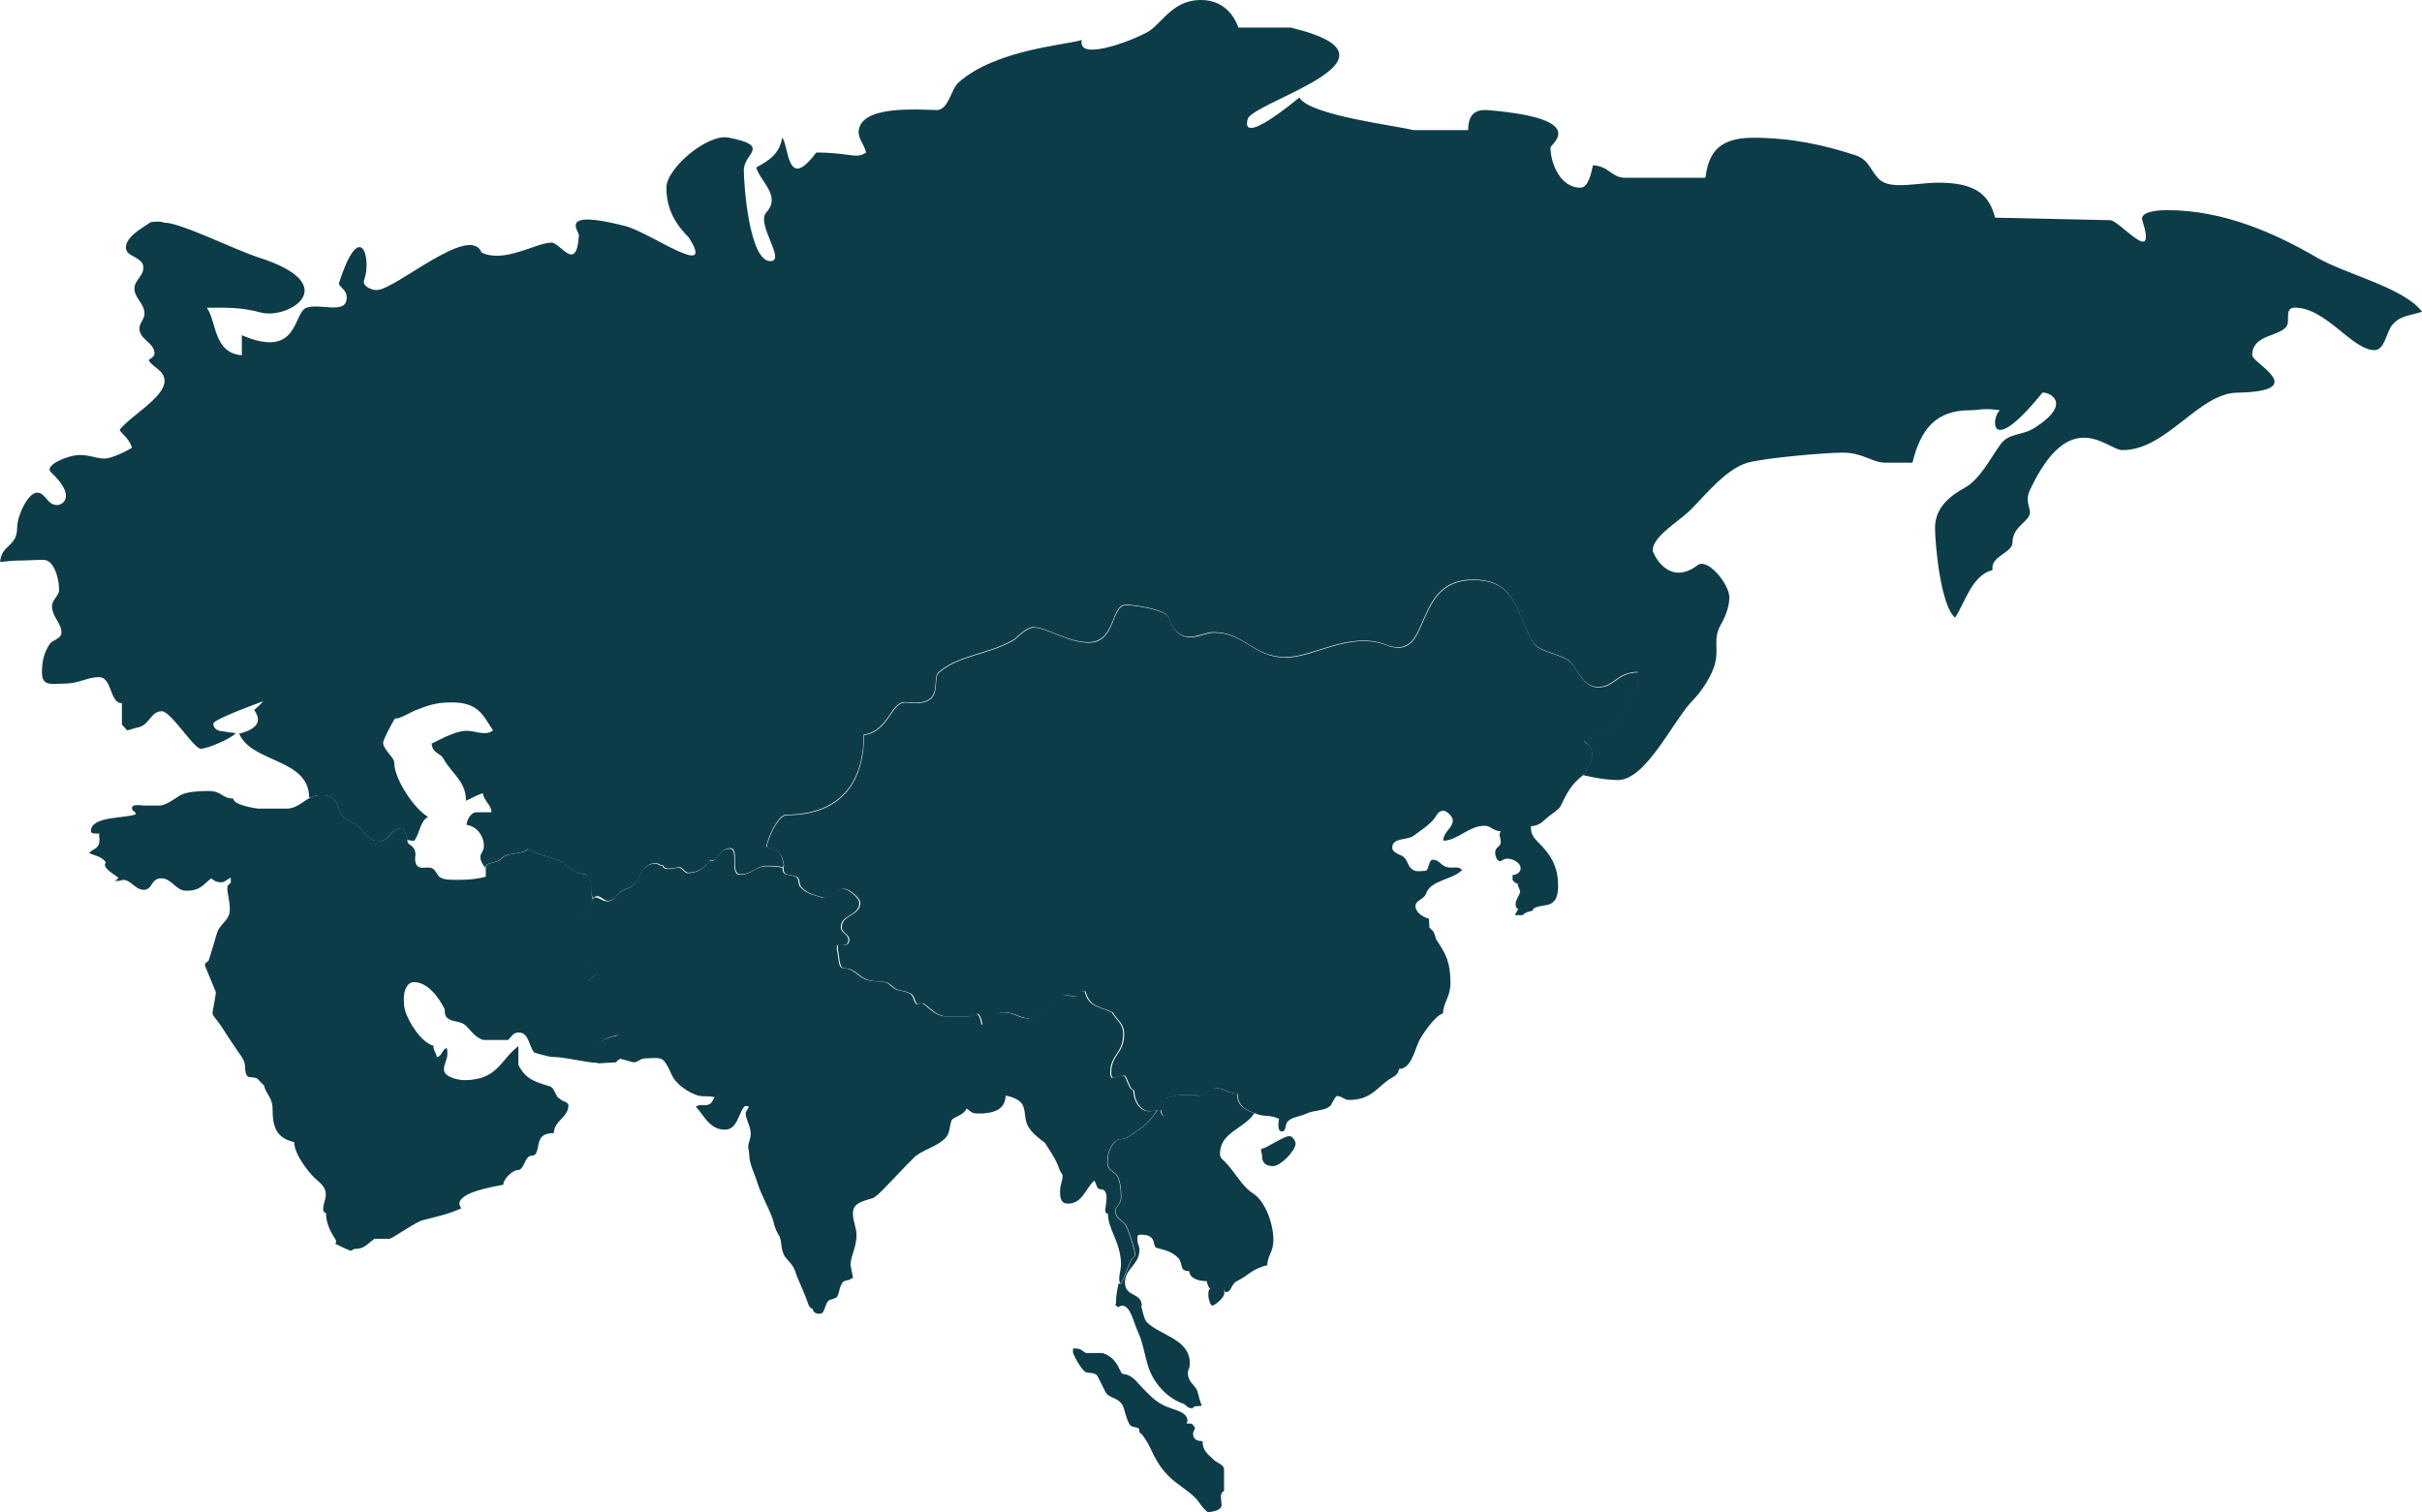 <svg width="213" height="133" viewBox="0 0 213 133" fill="none" xmlns="http://www.w3.org/2000/svg">
<g clip-path="url(#clip0_5345_2778)">
<path d="M18.982 87.261L18.019 84.926C18.019 84.624 18.321 84.624 18.367 84.438C18.68 83.473 18.808 82.986 19.075 82.103C19.33 81.22 20.212 80.999 20.212 79.988C20.212 79.245 19.991 78.629 19.991 78.094C19.991 77.827 20.212 77.746 20.293 77.653V77.212C19.945 77.339 19.806 77.606 19.458 77.606C19.017 77.606 18.762 77.432 18.576 77.258C17.88 77.781 17.659 78.35 16.372 78.35C15.455 78.35 15.107 77.258 14.179 77.258C13.25 77.258 13.436 78.269 12.636 78.269C11.8 78.269 11.359 77.084 10.524 77.479H10.06C10.187 77.432 10.373 77.304 10.419 77.223C10.141 76.956 8.876 76.305 9.317 75.864C8.923 75.295 8.435 75.329 7.832 75.027C8.273 74.586 8.749 74.679 8.749 73.842C8.749 73.529 8.656 73.529 8.749 73.32C8.435 73.32 7.994 73.366 7.994 73.099C7.994 71.74 11.162 72.007 11.951 71.612C11.87 71.263 11.603 71.391 11.603 71.077C11.603 70.682 12.438 70.857 12.659 70.857C13.181 70.857 14.016 70.857 14.016 70.857C14.55 70.857 15.339 70.287 15.815 69.974C16.383 69.625 17.613 69.579 18.356 69.579C19.539 69.579 19.504 70.241 20.514 70.241C20.514 70.775 22.231 71.077 22.718 71.124C23.994 71.124 24.783 71.124 25.224 71.124C26.408 71.124 26.93 69.939 28.253 69.939C29.703 69.939 29.61 70.775 30.051 71.693C30.132 71.867 31.014 72.39 31.107 72.39C31.896 72.657 32.07 73.97 33.311 73.97C34.274 73.97 34.228 73.18 34.889 72.959C35.237 72.82 35.203 72.878 35.504 72.82C35.643 73.087 35.643 73.436 35.817 73.61C35.771 73.691 35.817 73.784 35.817 73.877C35.817 74.319 36.166 74.272 36.386 74.621C36.734 75.144 36.34 75.504 36.606 76.026C36.827 76.503 37.395 76.247 37.883 76.329C38.277 76.421 38.37 76.863 38.637 77.118C38.985 77.467 40.087 77.386 40.656 77.386C41.41 77.386 42.199 77.258 42.721 77.118C42.721 76.724 42.721 76.677 42.721 76.329C42.721 75.933 43.243 75.933 43.638 75.794C44.171 75.62 44.032 75.446 44.473 75.271C45.308 74.969 45.796 75.155 46.457 74.679C47.443 75.225 47.989 75.271 48.917 75.585C49.973 75.933 50.321 76.909 51.597 76.909C51.643 77.177 51.91 77.258 51.945 77.432C52.166 78.094 51.899 78.745 52.166 79.152C51.852 79.326 51.156 80.906 51.156 80.999C51.156 81.127 51.284 81.347 51.156 81.44C51.284 81.661 51.237 81.742 51.33 81.975V83.334C51.504 83.729 51.377 83.996 51.55 84.391C51.725 84.786 52.606 84.391 52.606 85.135C52.606 86.064 51.643 85.89 51.643 86.668C51.643 87.203 52.038 87.203 52.177 87.458C52.873 88.91 54.416 89.131 54.416 91.025C53.268 91.292 52.525 91.513 52.525 92.744C52.525 93.058 52.699 93.279 52.699 93.488C52.699 93.534 52.525 93.488 52.479 93.488C51.643 93.488 49.706 92.965 48.522 92.965C48.302 92.965 47.026 92.617 46.979 92.57C46.538 92.129 46.538 90.816 45.622 90.816C45.134 90.816 44.96 91.211 44.693 91.478H42.501C41.793 91.257 41.445 90.688 41.004 90.247C40.482 89.724 39.785 89.979 39.298 89.503C39.043 89.236 39.171 88.887 39.078 88.713C38.59 87.749 37.627 86.389 36.398 86.389C35.783 86.389 35.516 87.18 35.516 87.795C35.516 88.237 35.516 88.446 35.609 88.806C35.864 89.863 37.105 91.757 38.115 91.978C38.115 92.466 38.37 92.593 38.416 92.988C38.938 92.861 38.857 92.28 39.298 92.198C39.345 92.373 39.345 92.512 39.345 92.675C39.345 93.209 39.043 93.558 39.043 94.081C39.043 94.696 40.18 95.01 40.841 95.01C43.788 95.01 44.009 93.198 45.587 92.024V93.651C46.202 94.928 47.037 95.149 48.313 95.544C48.801 95.672 48.836 96.427 49.149 96.602V96.543C49.369 96.938 49.984 96.857 49.984 97.252C49.984 98.263 48.708 98.611 48.708 99.669C48.047 99.669 47.606 99.843 47.432 100.377C47.258 100.9 47.304 101.655 46.77 101.655C46.109 101.655 46.155 102.933 45.494 102.933C45.099 102.933 44.264 103.677 44.264 104.211C43.081 104.432 40.4 104.908 40.4 105.884C40.4 106.012 40.493 106.186 40.575 106.279C39.565 106.767 38.208 107.069 37.152 107.336C36.618 107.464 34.866 108.696 34.297 108.963H32.94C32.186 109.486 32.07 109.857 31.153 109.857L30.875 110.02C30.747 110.02 29.622 109.474 29.506 109.416C29.39 109.358 29.738 109.358 29.448 108.928C28.995 108.242 28.67 107.522 28.67 106.686C28.195 106.639 28.531 105.803 28.612 105.408C28.833 104.432 28.102 104.037 27.614 103.561C27.092 103.038 25.874 101.516 25.874 100.459C24.343 100.11 23.971 99.204 23.971 97.531C23.971 96.52 23.403 96.299 23.217 95.463C23.008 95.289 22.776 95.022 22.648 94.894C22.474 94.719 21.894 94.812 21.767 94.673C21.5 94.417 21.593 93.755 21.5 93.488C21.372 93.046 21.059 92.686 20.885 92.431C20.351 91.641 19.91 90.978 19.435 90.235C19.307 90.014 18.692 89.306 18.692 89.178C18.692 88.736 18.994 87.725 18.994 87.063V87.261H18.982Z" fill="#0C3C48"/>
<path d="M66.03 101.121L65.821 100.935C65.821 101.063 65.891 101.435 65.891 101.562C65.891 102.399 66.378 103.235 66.633 104.118C66.947 105.094 67.736 106.535 67.944 107.197C68.118 107.766 68.118 108.034 68.466 108.603C68.814 109.137 68.606 109.707 68.954 110.404C69.128 110.752 69.743 111.205 69.928 111.809C70.23 112.739 70.717 113.61 71.065 114.667C71.112 114.795 71.24 115.109 71.46 115.109C71.506 115.422 71.773 115.597 72.121 115.55C72.469 115.55 72.516 115.027 72.69 114.667C72.91 114.226 73.003 114.4 73.525 114.144C73.873 113.97 73.746 112.82 74.361 112.646C74.488 112.599 74.802 112.599 74.802 112.472L75.022 112.425L74.802 111.287C74.802 110.45 75.324 109.753 75.324 108.649C75.324 107.941 75.01 107.499 75.01 106.709C75.01 105.791 75.939 105.652 76.728 105.396C77.029 105.303 77.516 104.781 77.865 104.42C78.7 103.584 79.489 102.701 80.371 101.83C81.079 101.133 82.355 100.912 83.132 100.11C83.527 99.715 83.48 99.227 83.654 98.612C83.782 98.217 84.71 98.17 85.012 97.508C85.36 97.729 85.36 97.949 86.068 97.949C87.216 97.949 88.434 97.682 88.434 96.369C89.096 96.497 89.838 96.764 90.012 97.38C90.198 97.903 90.105 98.612 90.453 99.134C90.801 99.704 91.289 100.052 91.904 100.54C92.345 101.249 92.867 101.946 93.18 102.875C93.226 103.096 93.447 103.224 93.447 103.445C93.447 103.932 93.226 104.188 93.226 104.769C93.226 105.338 93.273 105.873 93.922 105.873C95.152 105.873 95.466 104.595 96.208 103.851C96.475 104.118 96.336 104.293 96.603 104.56C96.695 104.641 97.044 104.56 97.171 104.781C97.612 105.443 96.858 106.756 97.438 106.756C97.438 108.161 98.587 109.3 98.587 111.24C98.587 111.728 98.227 112.727 98.587 112.913C98.935 112.169 99.074 111.682 99.457 110.845C99.503 110.717 99.805 110.578 99.805 110.369C99.805 110.02 99.19 107.952 98.888 107.639C98.587 107.325 98.099 107.116 98.099 106.628C98.099 106.5 98.134 106.361 98.134 106.233V106.279C98.227 106.186 98.575 105.71 98.575 105.35C98.575 104.827 98.529 103.898 98.216 103.41C97.949 103.015 97.38 103.015 97.38 102.225C97.38 101.435 97.647 100.819 98.088 100.377C98.308 100.157 98.83 100.25 99.178 100.029C100.234 99.32 100.896 98.972 101.766 97.659C101.499 97.659 101.371 97.752 101.07 97.752C100.188 97.752 99.666 96.776 99.666 95.905C99.178 95.812 99.086 94.592 98.738 94.592C98.389 94.592 98.169 94.813 97.809 94.813C97.682 94.813 97.635 94.51 97.635 94.371C97.635 92.745 98.772 92.698 98.772 90.944C98.772 90.014 98.157 89.712 97.763 89.05C96.661 88.516 95.733 88.609 95.384 87.203H95.118L94.723 87.598C94.189 87.784 93.621 87.296 93.273 87.644C93.099 87.819 93.006 87.993 92.739 88.167C92.437 88.341 90.987 89.573 90.372 89.573C89.618 89.573 89.177 89.05 88.214 89.05C87.112 89.05 86.938 89.84 86.323 90.142C86.276 89.84 86.102 89.178 85.882 89.178C85.615 89.178 85.487 89.399 85.093 89.399C84.432 89.399 83.863 89.399 83.248 89.399C82.239 89.399 81.844 88.737 81.183 88.295C80.962 88.167 80.614 88.516 80.475 88.202C80.301 87.853 80.301 87.54 79.953 87.366C79.303 87.064 78.862 87.238 78.329 86.703C77.806 86.169 77.319 86.448 76.356 86.227C75.567 86.041 75.347 85.472 74.558 85.216C74.384 85.17 73.943 85.216 73.862 84.949C73.688 84.426 73.734 84.066 73.595 83.543V83.148C74.082 83.148 74.604 83.241 74.604 82.66C74.604 82.172 73.943 82.045 73.943 81.568C73.943 80.418 75.567 80.592 75.567 79.407C75.567 78.966 74.558 78.176 74.163 78.176C73.421 78.176 73.108 78.838 72.365 78.966C71.53 78.699 71.042 78.699 70.392 78.037C70.126 77.769 70.346 77.2 69.87 77.072C69.209 76.852 68.815 77.072 68.815 76.329C68.246 76.201 67.886 76.201 67.329 76.201C66.448 76.201 66.1 76.945 65.09 76.945C64.081 76.945 65.044 74.656 64.162 74.656C63.245 74.656 63.06 75.713 62.665 75.713C62.584 75.713 62.491 75.759 62.398 75.713C62.05 76.282 61.343 76.805 60.507 76.805C60.159 76.805 60.02 76.329 59.672 76.329C59.405 76.329 58.349 76.677 58.268 76.154C57.873 76.154 58.001 75.98 57.572 75.98C56.469 75.98 56.388 77.119 55.634 77.874C55.274 78.222 54.752 78.222 54.404 78.583C54.149 78.85 53.917 79.28 53.395 79.28C52.954 79.28 52.733 78.931 52.304 78.931C52.176 78.931 52.176 79.152 52.084 79.198C51.77 79.373 51.074 80.953 51.074 81.046C51.074 81.173 51.202 81.394 51.074 81.487C51.202 81.708 51.155 81.789 51.248 82.021V83.381C51.422 83.776 51.295 84.043 51.469 84.438C51.643 84.833 52.525 84.438 52.525 85.181C52.525 86.111 51.562 85.937 51.562 86.715C51.562 87.249 51.956 87.249 52.095 87.505C52.791 88.957 54.334 89.178 54.334 91.072C53.186 91.339 52.443 91.56 52.443 92.791C52.443 93.105 52.617 93.326 52.617 93.535L54.16 93.442C54.242 93.36 54.369 93.221 54.555 93.128L55.704 93.442C56.145 93.442 56.272 93.093 56.806 93.093C57.293 93.093 57.641 93 58.117 93.128C58.639 93.314 58.906 94.325 59.266 94.882C59.706 95.544 60.971 96.427 61.853 96.427C62.201 96.427 62.514 96.427 62.862 96.509C62.688 96.683 62.642 97.078 62.282 97.171C61.888 97.299 61.586 97.078 61.192 97.345C61.853 98.007 62.375 99.367 63.744 99.367C64.881 99.367 64.928 97.88 65.496 97.299H65.844C65.844 97.473 65.577 97.775 65.577 97.915C65.577 98.484 66.018 99.018 66.018 99.715C66.018 100.285 65.798 100.377 65.798 101.028L66.03 101.121Z" fill="#0C3C48"/>
<path d="M100.281 126.053C100.153 126.053 100.234 125.785 100.153 125.658C100.107 125.565 99.584 125.518 99.457 125.425C99.236 125.297 98.923 124.24 98.842 123.892C98.54 122.881 97.531 123.055 97.218 122.439C96.951 121.917 96.823 121.649 96.556 121.115C96.382 120.72 95.941 120.801 95.547 120.72C95.199 120.639 94.491 119.407 94.363 118.966V118.617C94.445 118.617 94.537 118.617 94.63 118.617C95.071 118.617 95.152 118.838 95.512 119.012H96.962C97.925 119.326 98.239 119.976 98.587 120.685C98.668 120.906 98.9 120.859 99.074 120.906C99.735 121.127 100.037 121.649 100.478 122.091C101.313 122.927 101.801 123.497 103.03 123.892C103.692 124.112 104.434 124.333 104.434 124.995C104.434 125.042 104.353 125.17 104.353 125.216C104.481 125.216 104.574 125.216 104.701 125.216C104.875 125.216 105.003 125.437 105.096 125.611L104.922 126.053C104.922 126.622 105.27 126.761 105.757 126.761C105.757 127.679 106.291 127.946 106.766 128.423C107.033 128.69 107.648 128.818 107.648 129.259C107.648 129.828 107.648 130.188 107.648 131.153C107.207 131.327 107.428 131.943 107.428 132.384C107.428 132.872 106.558 133 106.244 133C106.024 133 105.235 131.861 105.188 131.815C104.353 130.978 103.564 130.63 102.775 129.84C101.893 128.957 101.545 128.167 101.058 127.156C100.942 126.935 100.42 126.053 100.281 126.053Z" fill="#0C3C48"/>
<path d="M111.001 101.028C111.349 101.028 112.846 99.936 113.414 99.936C113.635 99.936 113.936 100.331 113.936 100.598C113.936 101.214 112.614 102.573 111.964 102.573C111.302 102.573 110.989 102.271 110.989 101.69C111.001 101.423 110.78 101.028 111.001 101.028Z" fill="#0C3C48"/>
<path d="M98.621 112.901C98.969 112.158 99.108 111.67 99.491 110.833C99.537 110.706 99.839 110.566 99.839 110.357C99.839 110.008 99.224 107.941 98.922 107.627C98.621 107.313 98.133 107.104 98.133 106.616C98.133 106.488 98.168 106.349 98.168 106.221V106.268C98.261 106.175 98.609 105.698 98.609 105.338C98.609 104.815 98.563 103.886 98.249 103.398C97.983 103.003 97.414 103.003 97.414 102.213C97.414 101.423 97.681 100.807 98.122 100.366C98.342 100.145 98.864 100.238 99.213 100.017C100.268 99.308 100.93 98.96 101.8 97.647H102.067C102.067 97.996 102.241 98.135 102.334 98.135C102.461 98.135 102.554 97.868 102.554 97.74C102.554 97.299 102.554 97.031 102.554 96.59C102.554 96.59 103.563 96.288 103.737 96.323H105.141C105.756 96.625 106.244 95.707 106.893 95.707C107.601 95.707 108.042 96.195 108.785 96.195C108.785 97.345 109.666 97.694 110.316 97.914C109.446 99.285 107.288 99.587 107.288 101.481C107.288 101.876 107.508 101.969 107.682 102.143C108.692 103.154 109.133 104.293 110.235 105.001C111.291 105.71 111.987 107.638 111.987 109.091C111.987 110.101 111.453 110.496 111.453 111.286C110.049 111.635 109.91 112.123 108.773 112.692C108.239 112.959 108.332 113.656 107.798 113.656C107.671 113.656 107.671 113.389 107.671 113.261C107.671 113.517 107.671 113.703 107.671 113.749C107.671 114.191 106.789 114.841 106.615 114.841C106.441 114.841 106.267 114.226 106.267 113.97C106.267 113.622 106.267 113.436 106.441 113.354C106.267 113.261 106.174 112.913 106.128 112.692C105.466 112.692 104.596 112.471 104.596 111.809C103.633 111.809 104.109 111.147 103.587 110.624C102.972 110.008 102.357 109.962 101.661 109.741C101.568 109.741 101.44 109.172 101.44 109.172C101.301 108.684 100.779 108.603 100.303 108.603C99.943 108.603 100.036 108.87 100.036 109.091C100.036 109.486 100.21 109.579 100.21 109.927C100.21 111.24 98.934 111.6 98.934 112.785C98.934 114.156 100.419 113.622 100.419 114.9H100.338C100.512 115.213 100.558 116.003 100.86 116.305C102.043 117.49 104.642 117.758 104.642 119.953C104.642 120.395 104.468 120.395 104.468 120.79C104.468 121.58 105.13 121.847 105.304 122.37C105.478 122.939 105.478 123.16 105.698 123.648C105.35 123.694 105.304 123.694 105.13 123.694C105.002 123.694 104.956 123.868 104.816 123.868C104.376 123.868 104.329 123.555 104.074 123.473C102.716 123.032 101.487 121.719 100.999 120.267C100.605 118.989 100.512 118.071 100.036 117.049C99.735 116.433 99.421 114.853 98.714 114.853C98.273 114.853 98.54 115.12 98.145 114.853C98.064 114.853 98.145 114.679 98.145 114.586C98.145 113.97 98.238 113.529 98.365 112.913H98.458H98.621V112.901Z" fill="#0C3C48"/>
<path d="M139.208 68.173C139.208 68.173 140.913 68.614 142.282 68.614C144.789 68.614 147.156 63.317 148.908 61.562C149.604 60.854 150.59 59.425 150.845 58.286C151.158 57.008 150.636 56.195 151.321 54.975C151.576 54.522 152.087 53.523 152.087 52.559C152.087 51.374 150.172 49.05 149.302 49.712C146.703 51.676 145.346 48.655 145.346 48.4C145.346 47.168 147.724 45.809 148.641 44.879C150.01 43.52 151.808 41.231 153.699 40.697C155.37 40.255 160.591 39.814 162.042 39.814C163.84 39.814 164.675 40.697 165.778 40.697C166.393 40.697 166.787 40.697 168.191 40.697C168.899 37.792 170.21 36.085 173.25 36.085C174.039 36.085 174.398 35.864 175.883 36.085C175.129 36.654 174.816 40.465 179.62 34.54C180.107 34.447 182.404 35.399 178.958 37.618C177.763 38.385 176.672 38.013 175.883 39.152C174.955 40.465 174.12 42.138 172.809 42.893C171.707 43.508 170.175 44.519 170.175 46.413C170.175 48.039 170.709 53.36 171.939 54.325C172.82 53 173.424 50.584 175.234 50.142C175.013 48.911 176.986 48.644 176.986 47.726C176.986 46.273 178.517 45.879 178.517 45.089C178.517 44.566 178.088 44.02 178.517 43.114C182.068 35.516 185.328 39.593 186.651 39.593C190.561 39.593 193.322 34.598 196.745 34.54C203.266 34.412 198.068 31.949 198.068 31.24C198.068 29.346 200.62 29.648 201.142 28.603C201.363 28.161 200.922 27.058 201.804 27.058C204.565 27.058 206.851 30.799 208.835 30.799C209.717 30.799 209.891 29.172 210.366 28.603C211.109 27.72 211.817 27.813 213 27.418C211.422 25.303 206.282 24.118 203.776 22.666C200.307 20.645 195.689 18.484 190.607 18.484C189.203 18.484 188.217 18.774 188.403 19.367C189.76 23.631 186.384 19.32 185.548 19.367L175.454 19.146C174.886 16.857 173.389 16.067 170.407 16.067C168.783 16.067 166.323 16.683 165.36 15.847C164.478 15.103 164.432 14.046 163.155 13.651C160.475 12.768 157.575 12.117 154.152 12.117C150.729 12.117 150.242 13.918 149.975 15.637C146.726 15.637 145.137 15.637 142.944 15.637C141.714 15.637 141.54 14.627 140.09 14.534C139.962 15.149 139.695 16.509 138.987 16.509C137.143 16.509 136.354 14.22 136.354 12.989C136.354 12.675 139.904 10.444 130.866 9.689C129.728 9.596 129.114 10.084 129.114 11.444H124.275C122.825 11.049 115.225 10.165 114.262 8.586C108.496 13.291 109.784 10.34 109.784 10.34C111.141 8.632 124.414 5.042 113.52 2.428H108.913C108.461 1.197 107.486 0 105.595 0C103.309 0 102.393 1.719 101.198 2.637C100.328 3.299 94.654 5.588 95.141 3.52C93.691 3.962 87.507 4.38 84.293 7.261C83.62 7.865 83.411 9.678 82.402 9.678C80.951 9.678 75.51 9.155 75.51 11.664C75.51 12.187 75.997 12.721 76.171 13.418C75.208 14.034 74.848 13.418 71.785 13.418C69.175 16.915 69.407 12.884 68.792 12.094C68.571 13.5 67.655 14.116 66.506 14.731C66.854 15.963 68.734 17.241 67.388 18.693C66.46 19.692 69.175 22.968 67.748 22.968C65.903 22.968 65.415 16.323 65.415 14.964C65.415 13.465 67.864 12.861 64.093 12.106C62.202 11.722 58.605 14.836 58.605 16.497C58.605 18.519 59.533 19.843 60.577 20.889C63.025 24.723 57.178 20.447 55.008 19.89C48.998 18.333 50.935 20.366 50.912 20.68C50.715 24.072 49.288 21.342 48.499 21.342C47.141 21.342 44.357 23.189 42.349 22.213C41.34 19.622 34.75 25.513 33.126 25.513C32.592 25.513 31.838 25.129 32.023 24.63C32.708 22.852 31.721 19.007 29.83 24.85C29.703 25.234 30.492 25.385 30.492 26.175C30.492 27.708 28.206 26.663 26.976 27.058C25.746 27.453 26.338 31.658 21.268 29.486V31.252C18.762 31.031 19.075 28.347 18.193 27.069C20.084 27.069 21.117 27.011 22.938 27.488C25.375 28.127 30.294 25.071 22.799 22.666C20.653 21.981 15.907 19.587 14.457 19.587C14.329 19.587 14.283 19.413 13.262 19.541C12.647 19.983 11.069 20.773 11.069 21.783C11.069 22.62 12.612 22.573 12.612 23.538C12.612 24.293 11.823 24.641 11.823 25.385C11.823 26.221 12.705 26.698 12.705 27.581C12.705 28.115 12.264 28.37 12.264 28.905C12.264 29.869 13.587 30.136 13.587 31.101C13.587 31.368 13.181 31.589 13.065 31.67C13.459 32.367 14.469 32.553 14.469 33.517C14.469 34.969 11.44 36.596 10.512 37.827C10.872 38.315 11.301 38.536 11.614 39.373C11.092 39.721 9.769 40.337 9.201 40.337C8.458 40.337 7.971 40.023 6.996 40.023C6.033 40.023 3.817 40.918 4.49 41.545C6.706 43.625 5.546 44.426 5.024 44.426C4.142 44.426 4.015 43.334 3.26 43.334C2.471 43.334 1.508 45.356 1.508 46.413C1.508 48.132 0.105 47.9 0.012 49.434C0.592 49.375 1.137 49.306 1.59 49.306C2.425 49.306 2.959 49.248 3.841 49.248C4.757 49.248 5.198 50.897 5.198 51.862C5.198 52.431 4.572 52.745 4.572 53.314C4.572 54.243 5.407 54.812 5.407 55.649C5.407 56.172 4.572 56.346 4.397 56.613C3.875 57.403 3.69 58.112 3.69 59.169C3.69 60.401 4.572 60.133 5.581 60.133C6.985 60.133 7.646 59.564 8.702 59.564C9.886 59.564 9.619 61.853 10.721 61.853V63.654C10.721 63.781 10.848 63.874 10.941 63.967L11.162 64.234C11.382 64.234 11.904 64.014 12.218 63.967C13.181 63.7 13.262 62.562 14.236 62.562C15.025 62.562 17.044 65.861 17.659 65.861C18.274 65.861 20.386 64.932 20.734 64.49C20.641 64.49 19.504 64.316 19.504 64.316C19.33 64.316 18.762 64.188 18.762 63.654C18.762 63.305 21.964 62.12 23.147 61.679C23.147 61.679 22.579 62.329 22.358 62.422C22.439 62.689 23.588 63.886 21.036 64.537C22.138 67.127 27.185 66.698 27.185 70.16L27.359 70.136C27.614 70.02 27.904 69.951 28.241 69.951C29.691 69.951 29.598 70.787 30.039 71.705C30.12 71.879 31.002 72.402 31.095 72.402C31.884 72.669 32.058 73.982 33.3 73.982C34.263 73.982 34.216 73.192 34.877 72.971C35.225 72.832 35.191 72.89 35.492 72.832C35.632 73.099 35.632 73.447 35.806 73.622C35.759 73.703 35.806 73.796 35.806 73.889L36.421 73.97C36.943 73.261 36.943 72.204 37.651 71.856C36.467 71.194 34.669 68.556 34.669 67.058C34.669 66.616 33.694 65.954 33.694 65.303C33.694 65.083 34.529 63.456 34.75 63.189C34.97 63.328 36.281 62.573 36.421 62.527C37.558 62.085 38.265 61.783 39.716 61.783C42.083 61.783 42.489 62.933 43.359 64.246C42.698 64.769 41.827 64.281 41.038 64.281C39.855 64.281 38.091 65.419 37.964 65.385C38.01 66.268 38.706 66.221 38.973 66.698C39.809 68.15 40.98 68.719 40.98 70.438C41.34 70.264 42.175 69.823 42.477 69.776C42.523 70.438 43.22 70.787 43.22 71.449H41.909C41.514 71.449 41.12 71.891 41.027 72.553C41.955 72.681 42.558 73.564 42.558 74.4C42.558 74.888 42.245 75.016 42.245 75.411C42.245 75.806 42.64 76.294 42.686 76.329C42.686 75.934 43.208 75.934 43.603 75.794C44.136 75.62 43.997 75.446 44.438 75.271C45.273 74.969 45.761 75.155 46.422 74.679C47.408 75.225 47.953 75.271 48.882 75.585C49.938 75.934 50.286 76.909 51.562 76.909C51.608 77.177 51.875 77.258 51.91 77.432C52.061 77.885 51.91 78.42 52.142 79.024C52.629 78.478 53.012 79.233 53.453 79.233C53.975 79.233 54.207 78.792 54.463 78.536C54.811 78.187 55.344 78.187 55.693 77.827C56.435 77.084 56.528 75.934 57.63 75.934C58.071 75.934 57.932 76.108 58.326 76.108C58.407 76.631 59.475 76.282 59.73 76.282C60.078 76.282 60.218 76.758 60.566 76.758C61.401 76.758 62.109 76.236 62.457 75.666C62.55 75.713 62.631 75.666 62.724 75.666C63.118 75.666 63.304 74.609 64.22 74.609C65.102 74.609 64.139 76.898 65.149 76.898C66.158 76.898 66.506 76.154 67.388 76.154C67.956 76.154 68.305 76.154 68.873 76.282L68.919 76.061C68.745 75.004 68.478 74.783 67.388 74.516C67.516 73.645 68.432 71.658 69.14 71.658C73.177 71.658 75.951 69.544 75.951 64.618C78.19 64.304 78.329 61.597 79.687 61.76C83.225 62.19 81.845 59.739 82.541 59.123C84.293 57.589 86.973 57.543 89.131 56.265C89.444 56.09 90.187 55.161 90.883 55.161C92.032 55.161 93.876 56.486 95.721 56.486C98.135 56.486 97.659 53.186 99.016 53.186C99.805 53.186 102.497 53.604 102.752 54.278C103.774 57.124 105.607 55.602 106.697 55.602C109.424 55.602 110.213 57.798 113.067 57.798C115.492 57.798 118.718 55.486 121.85 56.695C126.062 58.333 124.008 50.979 129.543 50.979C133.453 50.979 133.314 54.104 134.81 56.474C135.391 57.392 137.363 57.485 138.106 58.228C138.674 58.797 139.208 60.424 140.519 60.424C141.969 60.424 142.224 59.099 144.034 59.099V60.203C143.06 61.167 142.712 63.503 141.621 64.165C140.612 64.734 138.836 64.874 139.417 65.269C140.879 66.291 139.208 68.173 139.208 68.173Z" fill="#0C3C48"/>
<path d="M125.806 81.638H125.713C125.713 81.638 125.667 80.929 125.667 80.801C125.319 80.755 124.483 80.314 124.483 79.698C124.483 79.175 125.226 79.129 125.412 78.606C125.806 77.409 127.697 77.409 128.579 76.538C128.231 76.061 127.57 76.538 126.955 76.143C126.653 75.969 126.479 75.62 125.992 75.62C125.644 75.62 125.644 76.596 125.377 76.596C125.029 76.596 124.588 76.724 124.24 76.503C123.718 76.154 123.892 75.713 123.358 75.318C123.184 75.19 122.441 75.016 122.441 74.563C122.441 73.645 123.718 73.947 124.332 73.505C124.855 73.111 125.876 72.448 126.224 71.879C126.317 71.751 126.491 71.31 126.931 71.31C127.28 71.31 127.767 71.879 127.767 72.146C127.767 72.855 126.931 73.157 126.931 73.947C128.161 73.947 129.171 72.634 130.575 72.634C131.108 72.634 131.317 73.111 131.979 73.111C131.758 73.552 131.979 73.552 131.979 74.075C131.979 74.516 131.491 74.47 131.491 75.004C131.491 75.225 131.619 75.748 131.932 75.748C132.06 75.748 132.234 75.527 132.547 75.527C133.069 75.527 133.731 75.876 133.731 76.398C133.731 76.712 133.382 76.968 133.023 76.968V77.409C133.104 77.49 133.197 77.676 133.464 77.723C133.464 77.99 133.684 78.211 133.684 78.466C133.684 78.606 133.29 79.175 133.29 79.489C133.29 79.663 133.29 79.884 133.51 79.93C133.464 80.151 133.255 80.279 133.255 80.499H133.905C134.171 80.232 134.264 80.232 134.786 80.104C134.786 79.709 135.889 79.663 136.144 79.582C136.759 79.407 137.026 78.919 137.026 77.909C137.026 76.201 136.364 75.19 135.401 74.214C135.007 73.819 134.566 73.424 134.647 72.669C135.181 72.669 135.622 72.355 135.97 72.007C136.283 71.693 137.061 71.263 137.246 70.903C137.815 69.707 138.174 69.009 139.23 68.173C139.23 68.173 140.913 66.291 139.451 65.315C138.871 64.92 140.634 64.792 141.655 64.211C142.757 63.549 143.105 61.225 144.068 60.25V59.146C142.258 59.146 142.003 60.47 140.553 60.47C139.242 60.47 138.708 58.844 138.14 58.275C137.397 57.52 135.425 57.438 134.844 56.52C133.359 54.15 133.487 51.025 129.577 51.025C124.042 51.025 126.096 58.379 121.884 56.741C118.752 55.521 115.515 57.845 113.101 57.845C110.247 57.845 109.458 55.649 106.731 55.649C105.641 55.649 103.808 57.171 102.787 54.325C102.543 53.651 99.851 53.233 99.05 53.233C97.681 53.233 98.169 56.532 95.755 56.532C93.91 56.532 92.066 55.208 90.917 55.208C90.221 55.208 89.478 56.125 89.165 56.311C87.007 57.589 84.327 57.636 82.575 59.169C81.879 59.785 83.259 62.236 79.721 61.806C78.363 61.644 78.224 64.351 75.985 64.664C75.985 69.59 73.212 71.705 69.174 71.705C68.466 71.705 67.538 73.68 67.422 74.563C68.513 74.83 68.779 75.051 68.953 76.108L68.907 76.329C68.907 77.072 69.302 76.851 69.963 77.072C70.439 77.2 70.218 77.781 70.485 78.036C71.146 78.699 71.634 78.699 72.457 78.966C73.2 78.838 73.513 78.176 74.256 78.176C74.65 78.176 75.66 78.966 75.66 79.407C75.66 80.592 74.035 80.418 74.035 81.568C74.035 82.056 74.697 82.184 74.697 82.66C74.697 83.23 74.163 83.148 73.687 83.148V83.543C73.815 84.066 73.769 84.426 73.954 84.949C74.035 85.216 74.476 85.17 74.65 85.216C75.439 85.472 75.66 86.041 76.449 86.227C77.412 86.448 77.899 86.18 78.421 86.703C78.955 87.238 79.396 87.052 80.046 87.365C80.394 87.54 80.394 87.853 80.568 88.202C80.695 88.504 81.055 88.156 81.275 88.295C81.937 88.736 82.331 89.399 83.341 89.399C83.956 89.399 84.524 89.399 85.185 89.399C85.58 89.399 85.707 89.178 85.974 89.178C86.195 89.178 86.369 89.84 86.415 90.142C87.03 89.84 87.204 89.05 88.306 89.05C89.269 89.05 89.71 89.573 90.465 89.573C91.079 89.573 92.53 88.341 92.832 88.167C93.098 87.993 93.18 87.819 93.365 87.644C93.713 87.296 94.282 87.784 94.816 87.598L95.21 87.203H95.477C95.825 88.609 96.753 88.516 97.855 89.05C98.25 89.712 98.865 90.014 98.865 90.944C98.865 92.698 97.728 92.745 97.728 94.371C97.728 94.499 97.774 94.812 97.902 94.812C98.25 94.812 98.47 94.592 98.83 94.592C99.178 94.592 99.271 95.823 99.758 95.904C99.758 96.787 100.28 97.752 101.162 97.752C101.464 97.752 101.603 97.659 101.858 97.659H102.125C102.125 98.007 102.299 98.147 102.392 98.147C102.52 98.147 102.612 97.879 102.612 97.752C102.612 97.31 102.612 97.043 102.612 96.602C102.612 96.602 103.622 96.299 103.796 96.334H105.2C105.815 96.636 106.302 95.719 106.952 95.719C107.66 95.719 108.1 96.207 108.843 96.207C108.843 97.357 109.725 97.705 110.375 97.926C111.129 98.275 111.651 98.019 112.486 98.414C112.44 98.635 112.312 99.518 112.707 99.518C113.194 99.518 112.927 98.948 113.287 98.6C113.589 98.286 114.47 98.158 114.818 97.984C115.654 97.589 116.489 97.763 117.023 97.241C117.023 97.241 117.464 96.404 117.557 96.404C117.997 96.404 118.218 96.753 118.647 96.753C120.678 96.753 121.153 95.521 122.383 94.812C122.731 94.638 122.952 94.464 123.045 94.022C124.1 94.022 124.402 92.396 124.797 91.559C125.063 91.025 126.247 89.271 126.908 89.143C126.908 88.179 127.558 87.737 127.558 86.459C127.558 84.566 127.117 83.868 126.328 82.672C126.2 82.451 126.201 81.928 125.806 81.708V81.638Z" fill="#0C3C48"/>
</g>
<defs>
<clipPath id="clip0_5345_2778">
<rect width="213" height="133" fill="white"/>
</clipPath>
</defs>
</svg>
